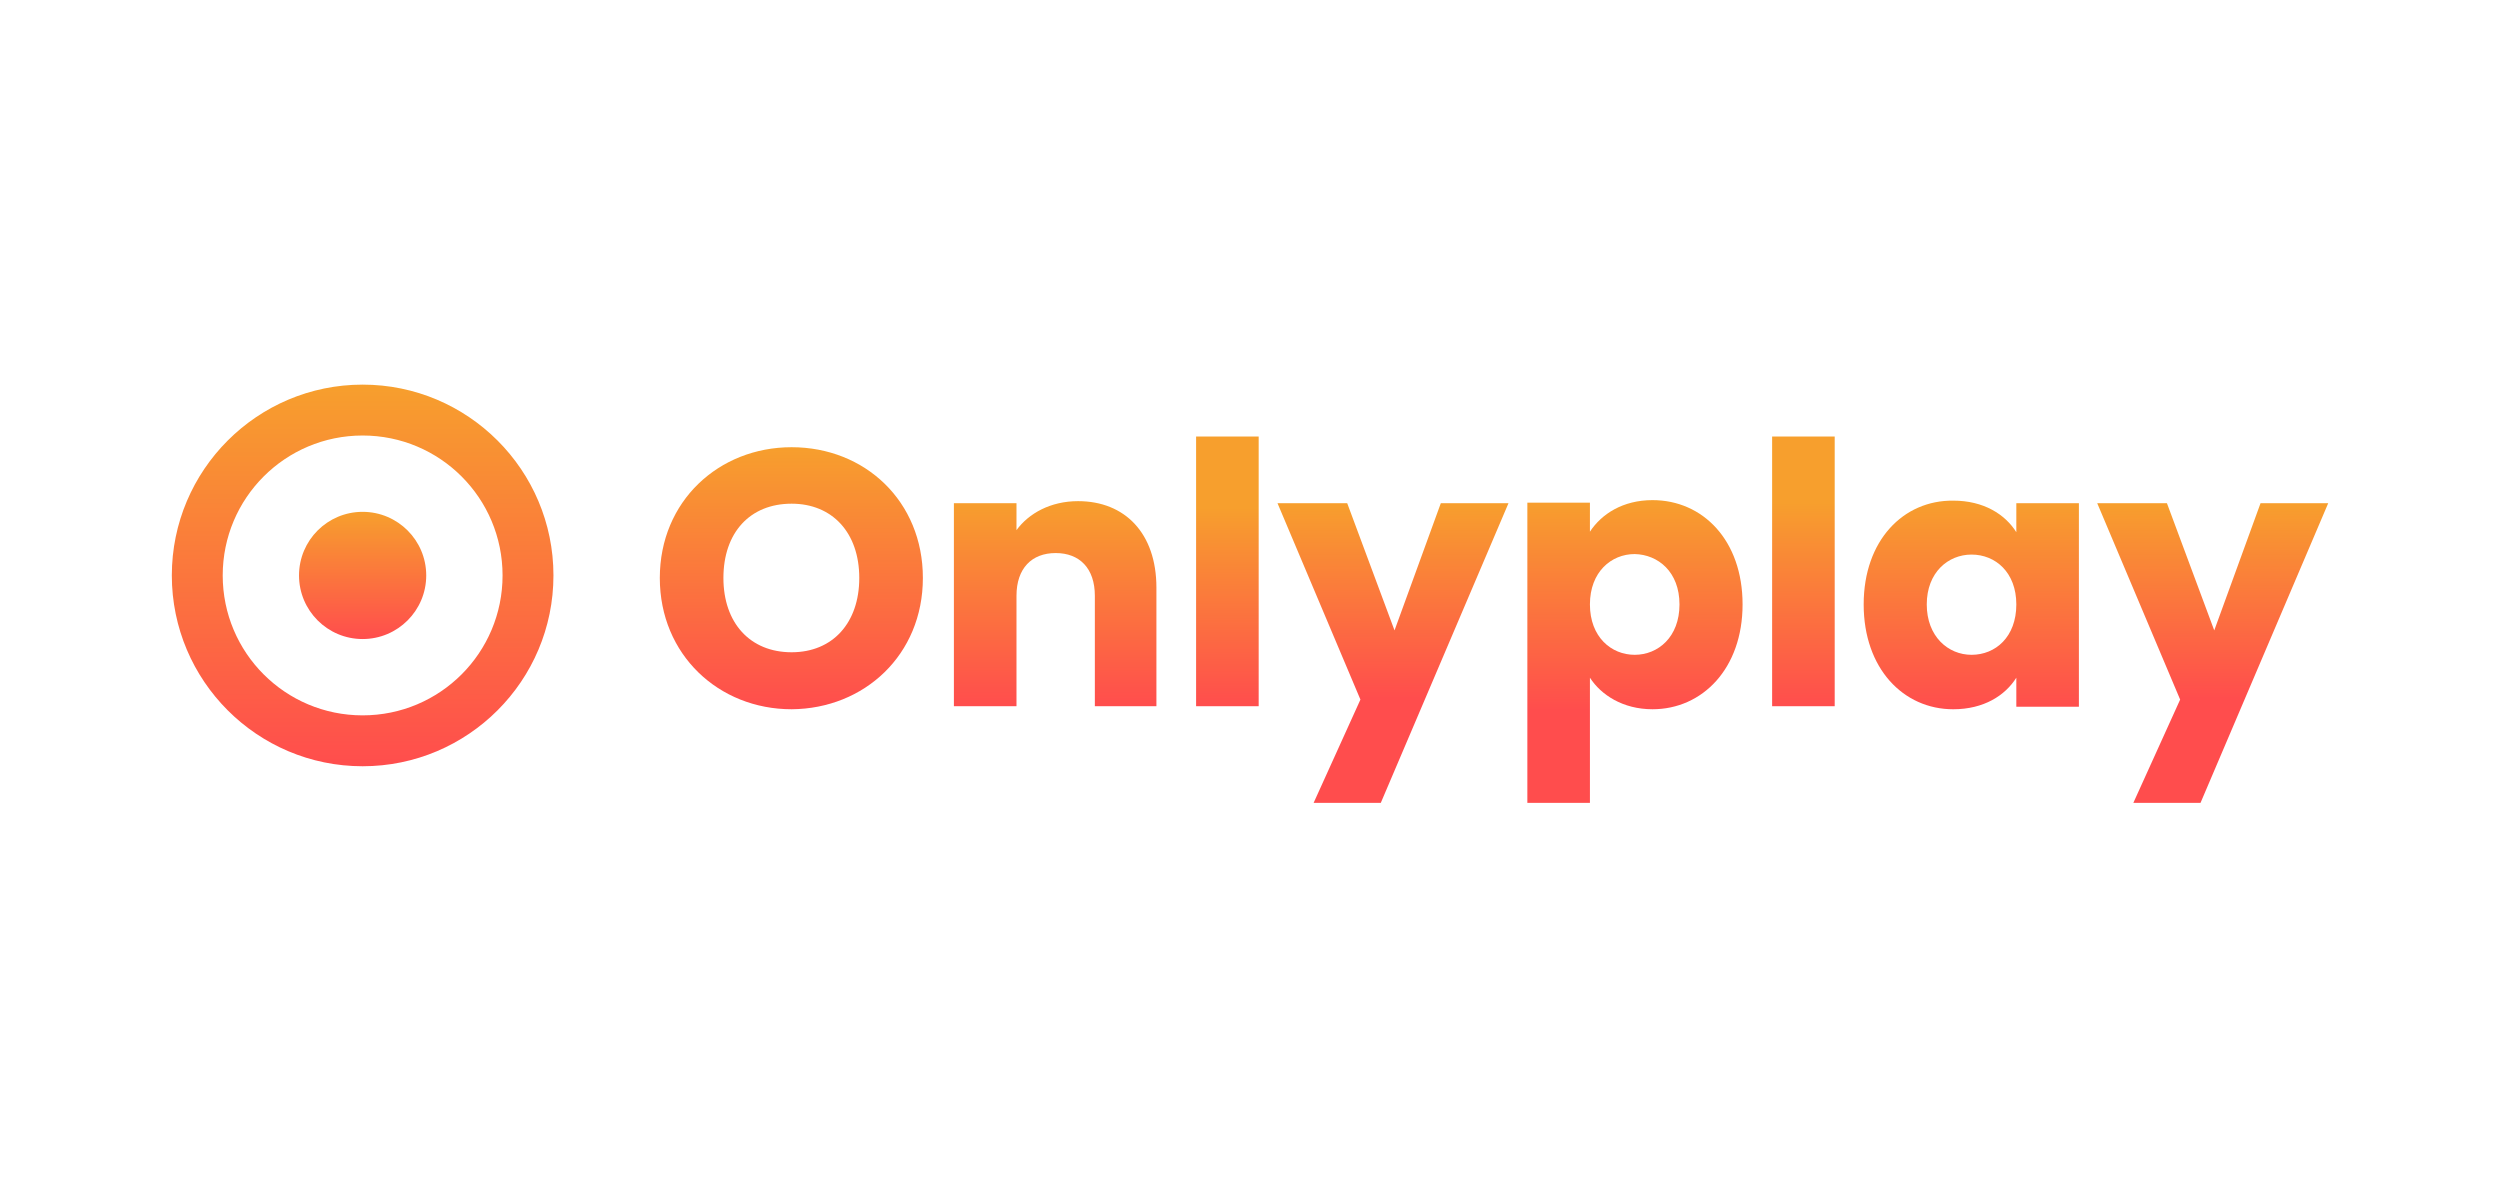 <svg width="200" height="95" viewBox="0 0 200 95" fill="none" xmlns="http://www.w3.org/2000/svg">
<path d="M73.83 46.238C73.83 40.092 69.19 35.777 63.328 35.777C57.507 35.777 52.785 40.092 52.785 46.238C52.785 52.385 57.507 56.74 63.328 56.74C69.149 56.7 73.83 52.385 73.83 46.238ZM57.873 46.238C57.873 42.615 59.99 40.295 63.328 40.295C66.585 40.295 68.742 42.615 68.742 46.238C68.742 49.82 66.625 52.181 63.328 52.181C59.99 52.181 57.873 49.82 57.873 46.238Z" fill="url(#paint0_linear_4566_2786)"/>
<path d="M87.547 56.496H92.513V47.012C92.513 42.656 89.99 40.092 86.245 40.092C84.047 40.092 82.296 41.069 81.319 42.412V40.255H76.312V56.496H81.319V47.663C81.319 45.465 82.54 44.244 84.454 44.244C86.367 44.244 87.588 45.465 87.588 47.663V56.496H87.547Z" fill="url(#paint1_linear_4566_2786)"/>
<path d="M95.688 56.497H100.694V34.922H95.688V56.497Z" fill="url(#paint2_linear_4566_2786)"/>
<path d="M111.562 50.431L107.776 40.254H102.199L108.834 55.967L105.089 64.23H110.463L120.68 40.254H115.266L111.562 50.431Z" fill="url(#paint3_linear_4566_2786)"/>
<path d="M127.194 42.534V40.214H122.188V64.23H127.194V54.217C128.09 55.601 129.84 56.74 132.201 56.74C136.19 56.74 139.406 53.484 139.406 48.355C139.406 43.226 136.231 40.01 132.201 40.01C129.84 40.01 128.131 41.109 127.194 42.534ZM134.359 48.355C134.359 50.96 132.649 52.385 130.776 52.385C128.904 52.385 127.194 50.96 127.194 48.355C127.194 45.75 128.904 44.325 130.776 44.325C132.649 44.366 134.359 45.75 134.359 48.355Z" fill="url(#paint4_linear_4566_2786)"/>
<path d="M141.77 56.497H146.776V34.922H141.77V56.497Z" fill="url(#paint5_linear_4566_2786)"/>
<path d="M149.094 48.355C149.094 53.484 152.269 56.741 156.258 56.741C158.7 56.741 160.41 55.642 161.306 54.217V56.537H166.312V40.255H161.306V42.575C160.41 41.15 158.7 40.051 156.258 40.051C152.269 40.011 149.094 43.226 149.094 48.355ZM161.306 48.355C161.306 50.96 159.637 52.385 157.723 52.385C155.851 52.385 154.141 50.92 154.141 48.355C154.141 45.791 155.851 44.366 157.723 44.366C159.637 44.366 161.306 45.791 161.306 48.355Z" fill="url(#paint6_linear_4566_2786)"/>
<path d="M177.14 50.431L173.354 40.254H167.777L174.412 55.967L170.667 64.23H176.041L186.258 40.254H180.844L177.14 50.431Z" fill="url(#paint7_linear_4566_2786)"/>
<path d="M29.011 61.3C20.585 61.3 13.746 54.461 13.746 46.035C13.746 37.609 20.585 30.77 29.011 30.77C37.437 30.77 44.276 37.609 44.276 46.035C44.276 54.461 37.437 61.3 29.011 61.3ZM29.011 34.841C22.823 34.841 17.817 39.847 17.817 46.035C17.817 52.222 22.823 57.229 29.011 57.229C35.198 57.229 40.205 52.222 40.205 46.035C40.205 39.847 35.198 34.841 29.011 34.841Z" fill="url(#paint8_linear_4566_2786)"/>
<path d="M29.01 51.123C31.82 51.123 34.098 48.845 34.098 46.035C34.098 43.225 31.82 40.947 29.01 40.947C26.2 40.947 23.922 43.225 23.922 46.035C23.922 48.845 26.2 51.123 29.01 51.123Z" fill="url(#paint9_linear_4566_2786)"/>
<defs>
<linearGradient id="paint0_linear_4566_2786" x1="63.296" y1="35.759" x2="63.296" y2="56.706" gradientUnits="userSpaceOnUse">
<stop stop-color="#F79F2D"/>
<stop offset="1" stop-color="#FF4D4D"/>
</linearGradient>
<linearGradient id="paint1_linear_4566_2786" x1="84.416" y1="40.071" x2="84.416" y2="56.502" gradientUnits="userSpaceOnUse">
<stop stop-color="#F79F2D"/>
<stop offset="1" stop-color="#FF4D4D"/>
</linearGradient>
<linearGradient id="paint2_linear_4566_2786" x1="98.206" y1="34.944" x2="98.206" y2="56.503" gradientUnits="userSpaceOnUse">
<stop offset="0.262" stop-color="#F79F2D"/>
<stop offset="1" stop-color="#FF4D4D"/>
</linearGradient>
<linearGradient id="paint3_linear_4566_2786" x1="111.442" y1="40.246" x2="111.442" y2="64.223" gradientUnits="userSpaceOnUse">
<stop stop-color="#F79F2D"/>
<stop offset="0.651" stop-color="#FF4D4D"/>
</linearGradient>
<linearGradient id="paint4_linear_4566_2786" x1="130.818" y1="40.013" x2="130.818" y2="64.252" gradientUnits="userSpaceOnUse">
<stop stop-color="#F79F2D"/>
<stop offset="0.695" stop-color="#FF4D4D"/>
</linearGradient>
<linearGradient id="paint5_linear_4566_2786" x1="144.257" y1="34.944" x2="144.257" y2="56.503" gradientUnits="userSpaceOnUse">
<stop offset="0.243" stop-color="#F79F2D"/>
<stop offset="1" stop-color="#FF4D4D"/>
</linearGradient>
<linearGradient id="paint6_linear_4566_2786" x1="157.696" y1="40.013" x2="157.696" y2="56.736" gradientUnits="userSpaceOnUse">
<stop stop-color="#F79F2D"/>
<stop offset="1" stop-color="#FF4D4D"/>
</linearGradient>
<linearGradient id="paint7_linear_4566_2786" x1="177.036" y1="40.246" x2="177.036" y2="64.223" gradientUnits="userSpaceOnUse">
<stop stop-color="#F79F2D"/>
<stop offset="0.652" stop-color="#FF4D4D"/>
</linearGradient>
<linearGradient id="paint8_linear_4566_2786" x1="29.009" y1="30.783" x2="29.009" y2="61.313" gradientUnits="userSpaceOnUse">
<stop stop-color="#F79F2D"/>
<stop offset="1" stop-color="#FF4D4D"/>
</linearGradient>
<linearGradient id="paint9_linear_4566_2786" x1="29.008" y1="40.96" x2="29.008" y2="51.136" gradientUnits="userSpaceOnUse">
<stop stop-color="#F79F2D"/>
<stop offset="1" stop-color="#FF4D4D"/>
</linearGradient>
</defs>
</svg>
